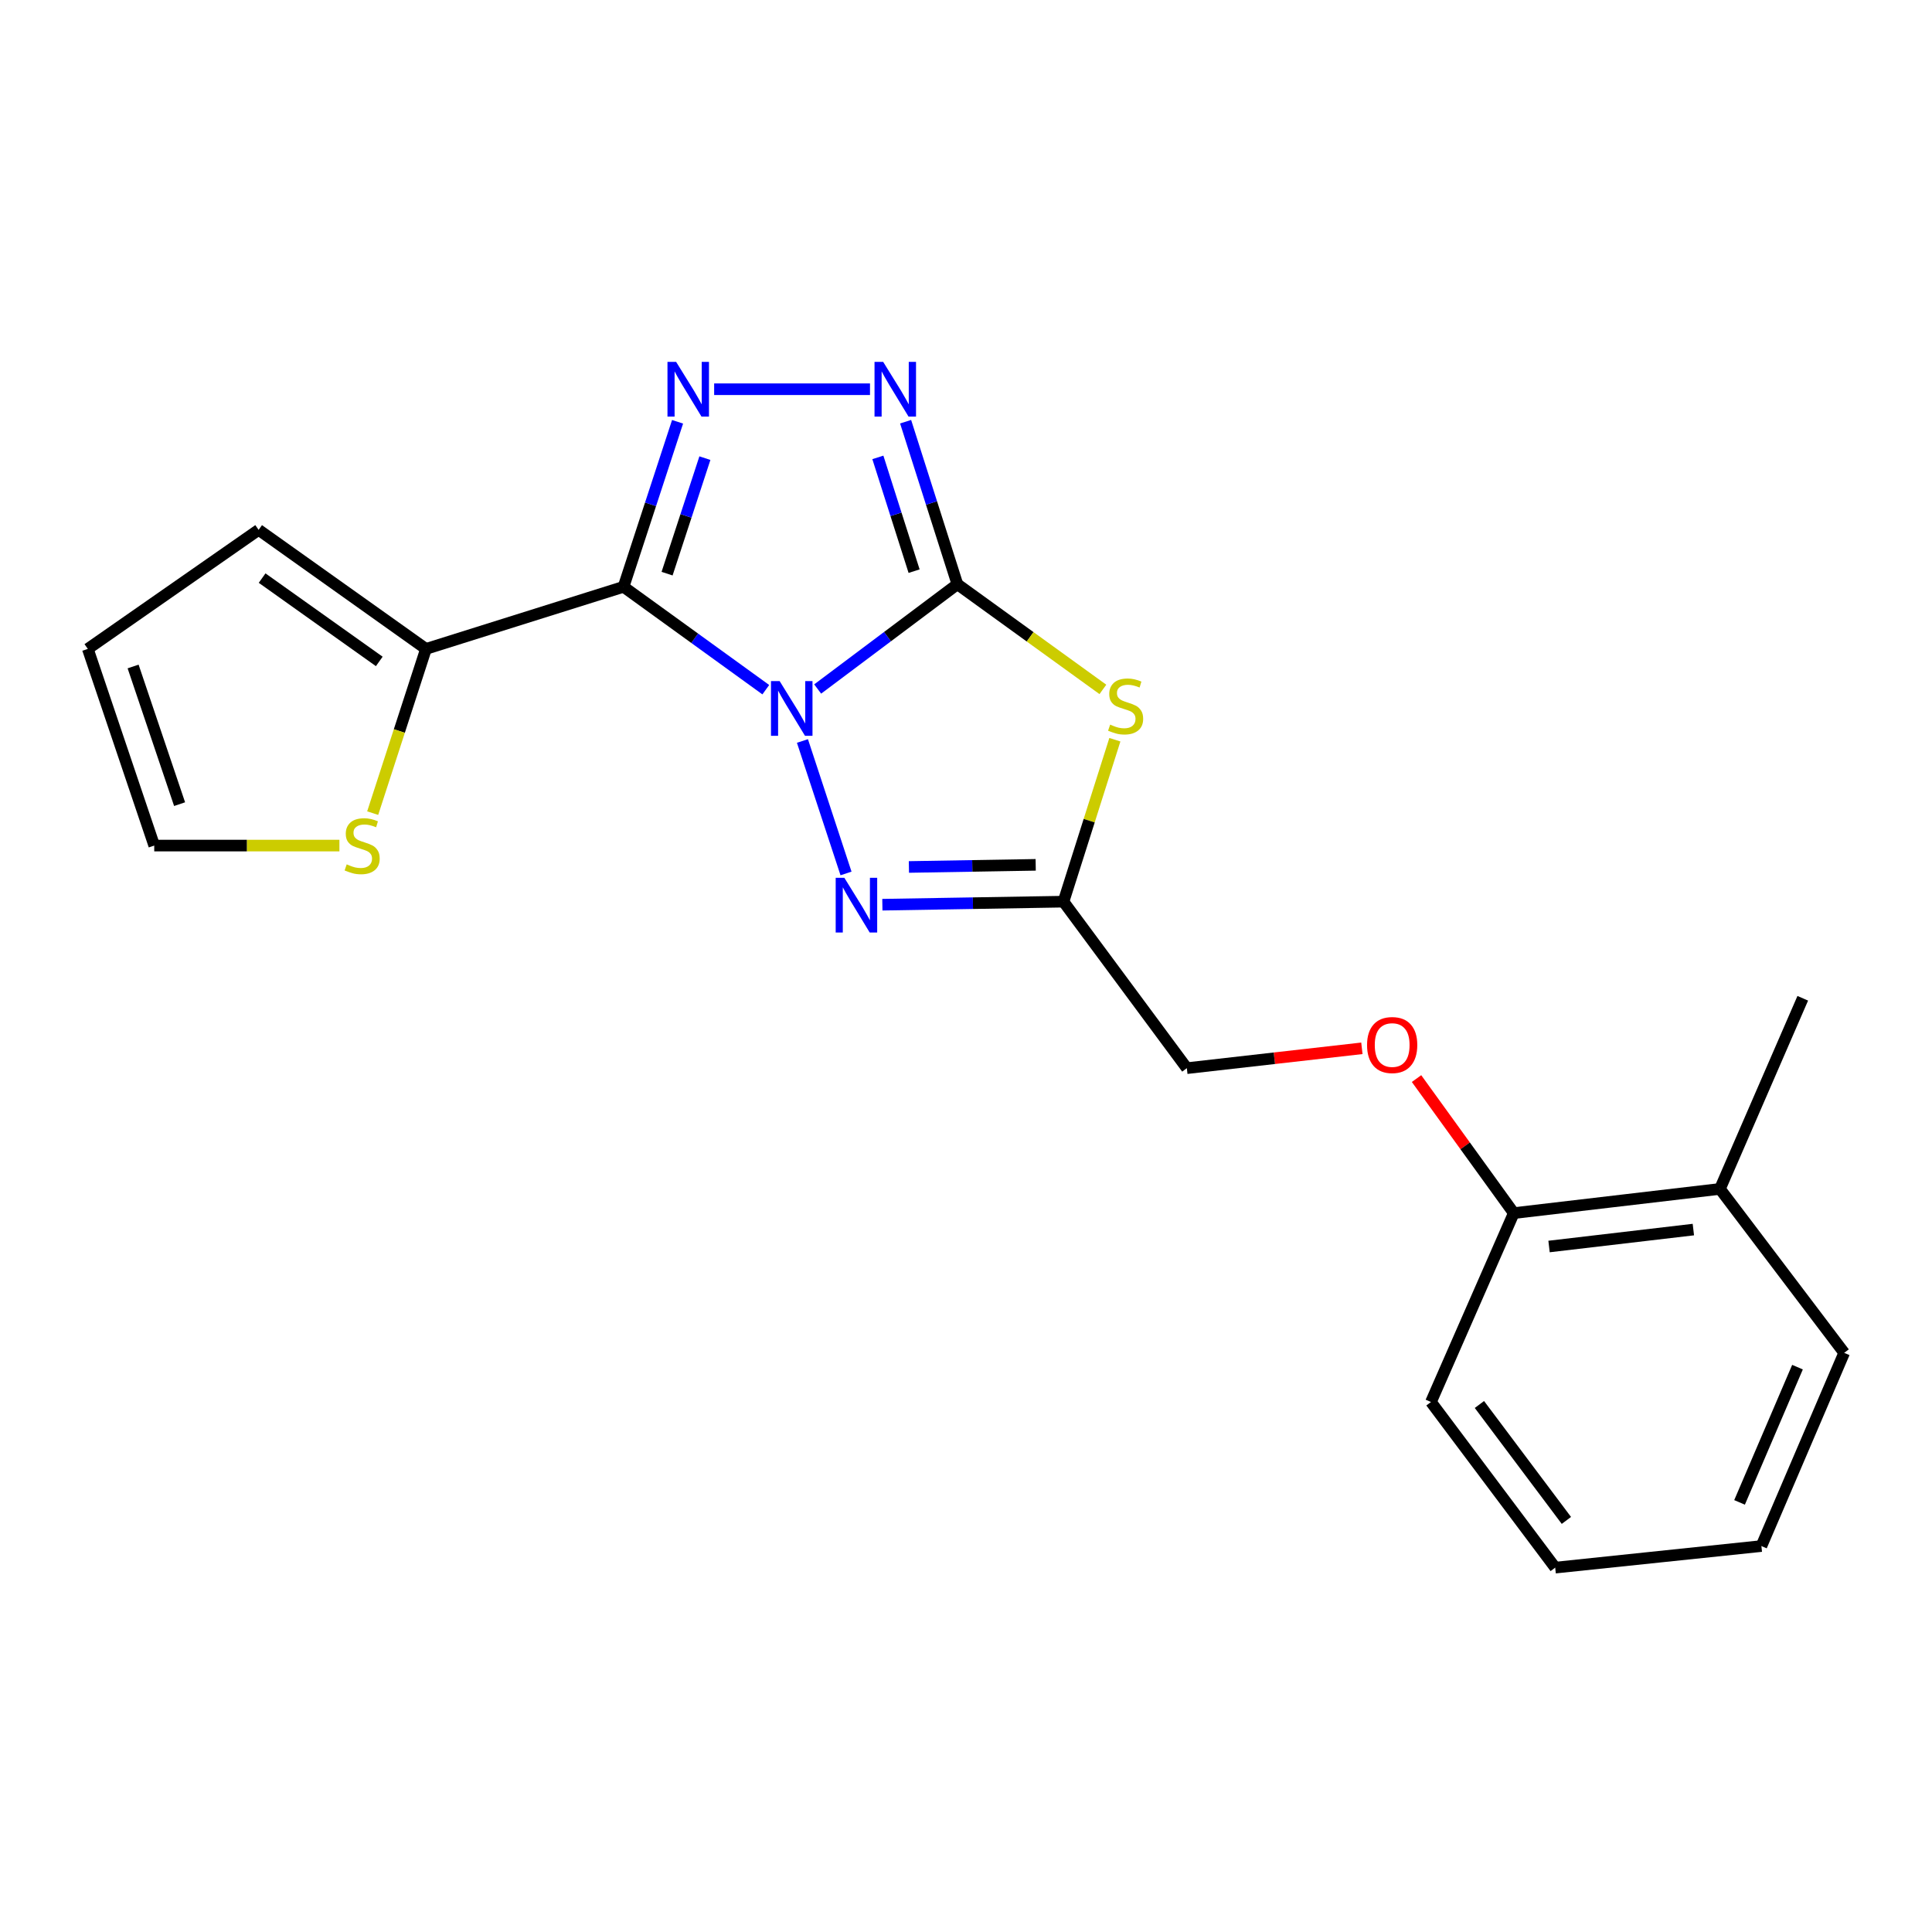 <?xml version='1.0' encoding='iso-8859-1'?>
<svg version='1.1' baseProfile='full'
              xmlns='http://www.w3.org/2000/svg'
                      xmlns:rdkit='http://www.rdkit.org/xml'
                      xmlns:xlink='http://www.w3.org/1999/xlink'
                  xml:space='preserve'
width='1000px' height='1000px' viewBox='0 0 1000 1000'>
<!-- END OF HEADER -->
<rect style='opacity:1.0;fill:#FFFFFF;stroke:none' width='1000' height='1000' x='0' y='0'> </rect>
<path class='bond-0' d='M 423.222,356.628 L 459.381,329.511' style='fill:none;fill-rule:evenodd;stroke:#0000FF;stroke-width:6px;stroke-linecap:butt;stroke-linejoin:miter;stroke-opacity:1' />
<path class='bond-0' d='M 459.381,329.511 L 495.541,302.394' style='fill:none;fill-rule:evenodd;stroke:#000000;stroke-width:6px;stroke-linecap:butt;stroke-linejoin:miter;stroke-opacity:1' />
<path class='bond-1' d='M 396.377,356.982 L 359.562,330.358' style='fill:none;fill-rule:evenodd;stroke:#0000FF;stroke-width:6px;stroke-linecap:butt;stroke-linejoin:miter;stroke-opacity:1' />
<path class='bond-1' d='M 359.562,330.358 L 322.746,303.734' style='fill:none;fill-rule:evenodd;stroke:#000000;stroke-width:6px;stroke-linecap:butt;stroke-linejoin:miter;stroke-opacity:1' />
<path class='bond-4' d='M 415.342,383.531 L 437.898,452.102' style='fill:none;fill-rule:evenodd;stroke:#0000FF;stroke-width:6px;stroke-linecap:butt;stroke-linejoin:miter;stroke-opacity:1' />
<path class='bond-3' d='M 495.541,302.394 L 533.196,329.615' style='fill:none;fill-rule:evenodd;stroke:#000000;stroke-width:6px;stroke-linecap:butt;stroke-linejoin:miter;stroke-opacity:1' />
<path class='bond-3' d='M 533.196,329.615 L 570.852,356.835' style='fill:none;fill-rule:evenodd;stroke:#CCCC00;stroke-width:6px;stroke-linecap:butt;stroke-linejoin:miter;stroke-opacity:1' />
<path class='bond-5' d='M 495.541,302.394 L 482.143,260.334' style='fill:none;fill-rule:evenodd;stroke:#000000;stroke-width:6px;stroke-linecap:butt;stroke-linejoin:miter;stroke-opacity:1' />
<path class='bond-5' d='M 482.143,260.334 L 468.745,218.274' style='fill:none;fill-rule:evenodd;stroke:#0000FF;stroke-width:6px;stroke-linecap:butt;stroke-linejoin:miter;stroke-opacity:1' />
<path class='bond-5' d='M 473.136,295.632 L 463.757,266.19' style='fill:none;fill-rule:evenodd;stroke:#000000;stroke-width:6px;stroke-linecap:butt;stroke-linejoin:miter;stroke-opacity:1' />
<path class='bond-5' d='M 463.757,266.19 L 454.379,236.748' style='fill:none;fill-rule:evenodd;stroke:#0000FF;stroke-width:6px;stroke-linecap:butt;stroke-linejoin:miter;stroke-opacity:1' />
<path class='bond-2' d='M 322.746,303.734 L 336.727,261.025' style='fill:none;fill-rule:evenodd;stroke:#000000;stroke-width:6px;stroke-linecap:butt;stroke-linejoin:miter;stroke-opacity:1' />
<path class='bond-2' d='M 336.727,261.025 L 350.709,218.316' style='fill:none;fill-rule:evenodd;stroke:#0000FF;stroke-width:6px;stroke-linecap:butt;stroke-linejoin:miter;stroke-opacity:1' />
<path class='bond-2' d='M 345.279,296.924 L 355.066,267.028' style='fill:none;fill-rule:evenodd;stroke:#000000;stroke-width:6px;stroke-linecap:butt;stroke-linejoin:miter;stroke-opacity:1' />
<path class='bond-2' d='M 355.066,267.028 L 364.852,237.132' style='fill:none;fill-rule:evenodd;stroke:#0000FF;stroke-width:6px;stroke-linecap:butt;stroke-linejoin:miter;stroke-opacity:1' />
<path class='bond-7' d='M 322.746,303.734 L 220.489,335.872' style='fill:none;fill-rule:evenodd;stroke:#000000;stroke-width:6px;stroke-linecap:butt;stroke-linejoin:miter;stroke-opacity:1' />
<path class='bond-22' d='M 369.644,201.466 L 450.308,201.466' style='fill:none;fill-rule:evenodd;stroke:#0000FF;stroke-width:6px;stroke-linecap:butt;stroke-linejoin:miter;stroke-opacity:1' />
<path class='bond-21' d='M 577.054,382.879 L 563.756,424.789' style='fill:none;fill-rule:evenodd;stroke:#CCCC00;stroke-width:6px;stroke-linecap:butt;stroke-linejoin:miter;stroke-opacity:1' />
<path class='bond-21' d='M 563.756,424.789 L 550.459,466.698' style='fill:none;fill-rule:evenodd;stroke:#000000;stroke-width:6px;stroke-linecap:butt;stroke-linejoin:miter;stroke-opacity:1' />
<path class='bond-6' d='M 456.711,468.273 L 503.585,467.485' style='fill:none;fill-rule:evenodd;stroke:#0000FF;stroke-width:6px;stroke-linecap:butt;stroke-linejoin:miter;stroke-opacity:1' />
<path class='bond-6' d='M 503.585,467.485 L 550.459,466.698' style='fill:none;fill-rule:evenodd;stroke:#000000;stroke-width:6px;stroke-linecap:butt;stroke-linejoin:miter;stroke-opacity:1' />
<path class='bond-6' d='M 470.449,448.744 L 503.261,448.192' style='fill:none;fill-rule:evenodd;stroke:#0000FF;stroke-width:6px;stroke-linecap:butt;stroke-linejoin:miter;stroke-opacity:1' />
<path class='bond-6' d='M 503.261,448.192 L 536.072,447.641' style='fill:none;fill-rule:evenodd;stroke:#000000;stroke-width:6px;stroke-linecap:butt;stroke-linejoin:miter;stroke-opacity:1' />
<path class='bond-13' d='M 550.459,466.698 L 614.306,552.886' style='fill:none;fill-rule:evenodd;stroke:#000000;stroke-width:6px;stroke-linecap:butt;stroke-linejoin:miter;stroke-opacity:1' />
<path class='bond-8' d='M 220.489,335.872 L 206.695,378.372' style='fill:none;fill-rule:evenodd;stroke:#000000;stroke-width:6px;stroke-linecap:butt;stroke-linejoin:miter;stroke-opacity:1' />
<path class='bond-8' d='M 206.695,378.372 L 192.902,420.873' style='fill:none;fill-rule:evenodd;stroke:#CCCC00;stroke-width:6px;stroke-linecap:butt;stroke-linejoin:miter;stroke-opacity:1' />
<path class='bond-9' d='M 220.489,335.872 L 133.862,274.254' style='fill:none;fill-rule:evenodd;stroke:#000000;stroke-width:6px;stroke-linecap:butt;stroke-linejoin:miter;stroke-opacity:1' />
<path class='bond-9' d='M 196.311,342.353 L 135.671,299.22' style='fill:none;fill-rule:evenodd;stroke:#000000;stroke-width:6px;stroke-linecap:butt;stroke-linejoin:miter;stroke-opacity:1' />
<path class='bond-11' d='M 175.68,437.668 L 127.757,437.668' style='fill:none;fill-rule:evenodd;stroke:#CCCC00;stroke-width:6px;stroke-linecap:butt;stroke-linejoin:miter;stroke-opacity:1' />
<path class='bond-11' d='M 127.757,437.668 L 79.833,437.668' style='fill:none;fill-rule:evenodd;stroke:#000000;stroke-width:6px;stroke-linecap:butt;stroke-linejoin:miter;stroke-opacity:1' />
<path class='bond-14' d='M 133.862,274.254 L 45.455,335.872' style='fill:none;fill-rule:evenodd;stroke:#000000;stroke-width:6px;stroke-linecap:butt;stroke-linejoin:miter;stroke-opacity:1' />
<path class='bond-10' d='M 704.91,542.604 L 659.608,547.745' style='fill:none;fill-rule:evenodd;stroke:#FF0000;stroke-width:6px;stroke-linecap:butt;stroke-linejoin:miter;stroke-opacity:1' />
<path class='bond-10' d='M 659.608,547.745 L 614.306,552.886' style='fill:none;fill-rule:evenodd;stroke:#000000;stroke-width:6px;stroke-linecap:butt;stroke-linejoin:miter;stroke-opacity:1' />
<path class='bond-12' d='M 733.195,558.272 L 758.363,593.088' style='fill:none;fill-rule:evenodd;stroke:#FF0000;stroke-width:6px;stroke-linecap:butt;stroke-linejoin:miter;stroke-opacity:1' />
<path class='bond-12' d='M 758.363,593.088 L 783.531,627.904' style='fill:none;fill-rule:evenodd;stroke:#000000;stroke-width:6px;stroke-linecap:butt;stroke-linejoin:miter;stroke-opacity:1' />
<path class='bond-23' d='M 79.833,437.668 L 45.455,335.872' style='fill:none;fill-rule:evenodd;stroke:#000000;stroke-width:6px;stroke-linecap:butt;stroke-linejoin:miter;stroke-opacity:1' />
<path class='bond-23' d='M 92.958,416.225 L 68.893,344.967' style='fill:none;fill-rule:evenodd;stroke:#000000;stroke-width:6px;stroke-linecap:butt;stroke-linejoin:miter;stroke-opacity:1' />
<path class='bond-15' d='M 783.531,627.904 L 890.237,615.383' style='fill:none;fill-rule:evenodd;stroke:#000000;stroke-width:6px;stroke-linecap:butt;stroke-linejoin:miter;stroke-opacity:1' />
<path class='bond-15' d='M 801.785,645.19 L 876.48,636.425' style='fill:none;fill-rule:evenodd;stroke:#000000;stroke-width:6px;stroke-linecap:butt;stroke-linejoin:miter;stroke-opacity:1' />
<path class='bond-16' d='M 783.531,627.904 L 740.662,725.68' style='fill:none;fill-rule:evenodd;stroke:#000000;stroke-width:6px;stroke-linecap:butt;stroke-linejoin:miter;stroke-opacity:1' />
<path class='bond-17' d='M 890.237,615.383 L 933.106,516.706' style='fill:none;fill-rule:evenodd;stroke:#000000;stroke-width:6px;stroke-linecap:butt;stroke-linejoin:miter;stroke-opacity:1' />
<path class='bond-18' d='M 890.237,615.383 L 954.545,700.231' style='fill:none;fill-rule:evenodd;stroke:#000000;stroke-width:6px;stroke-linecap:butt;stroke-linejoin:miter;stroke-opacity:1' />
<path class='bond-20' d='M 740.662,725.68 L 804.971,811.407' style='fill:none;fill-rule:evenodd;stroke:#000000;stroke-width:6px;stroke-linecap:butt;stroke-linejoin:miter;stroke-opacity:1' />
<path class='bond-20' d='M 765.744,726.96 L 810.76,786.969' style='fill:none;fill-rule:evenodd;stroke:#000000;stroke-width:6px;stroke-linecap:butt;stroke-linejoin:miter;stroke-opacity:1' />
<path class='bond-24' d='M 954.545,700.231 L 911.698,800.237' style='fill:none;fill-rule:evenodd;stroke:#000000;stroke-width:6px;stroke-linecap:butt;stroke-linejoin:miter;stroke-opacity:1' />
<path class='bond-24' d='M 930.382,707.633 L 900.389,777.637' style='fill:none;fill-rule:evenodd;stroke:#000000;stroke-width:6px;stroke-linecap:butt;stroke-linejoin:miter;stroke-opacity:1' />
<path class='bond-19' d='M 911.698,800.237 L 804.971,811.407' style='fill:none;fill-rule:evenodd;stroke:#000000;stroke-width:6px;stroke-linecap:butt;stroke-linejoin:miter;stroke-opacity:1' />
<path  class='atom-0' d='M 403.543 352.532
L 412.823 367.532
Q 413.743 369.012, 415.223 371.692
Q 416.703 374.372, 416.783 374.532
L 416.783 352.532
L 420.543 352.532
L 420.543 380.852
L 416.663 380.852
L 406.703 364.452
Q 405.543 362.532, 404.303 360.332
Q 403.103 358.132, 402.743 357.452
L 402.743 380.852
L 399.063 380.852
L 399.063 352.532
L 403.543 352.532
' fill='#0000FF'/>
<path  class='atom-3' d='M 349.965 187.306
L 359.245 202.306
Q 360.165 203.786, 361.645 206.466
Q 363.125 209.146, 363.205 209.306
L 363.205 187.306
L 366.965 187.306
L 366.965 215.626
L 363.085 215.626
L 353.125 199.226
Q 351.965 197.306, 350.725 195.106
Q 349.525 192.906, 349.165 192.226
L 349.165 215.626
L 345.485 215.626
L 345.485 187.306
L 349.965 187.306
' fill='#0000FF'/>
<path  class='atom-4' d='M 574.618 375.061
Q 574.938 375.181, 576.258 375.741
Q 577.578 376.301, 579.018 376.661
Q 580.498 376.981, 581.938 376.981
Q 584.618 376.981, 586.178 375.701
Q 587.738 374.381, 587.738 372.101
Q 587.738 370.541, 586.938 369.581
Q 586.178 368.621, 584.978 368.101
Q 583.778 367.581, 581.778 366.981
Q 579.258 366.221, 577.738 365.501
Q 576.258 364.781, 575.178 363.261
Q 574.138 361.741, 574.138 359.181
Q 574.138 355.621, 576.538 353.421
Q 578.978 351.221, 583.778 351.221
Q 587.058 351.221, 590.778 352.781
L 589.858 355.861
Q 586.458 354.461, 583.898 354.461
Q 581.138 354.461, 579.618 355.621
Q 578.098 356.741, 578.138 358.701
Q 578.138 360.221, 578.898 361.141
Q 579.698 362.061, 580.818 362.581
Q 581.978 363.101, 583.898 363.701
Q 586.458 364.501, 587.978 365.301
Q 589.498 366.101, 590.578 367.741
Q 591.698 369.341, 591.698 372.101
Q 591.698 376.021, 589.058 378.141
Q 586.458 380.221, 582.098 380.221
Q 579.578 380.221, 577.658 379.661
Q 575.778 379.141, 573.538 378.221
L 574.618 375.061
' fill='#CCCC00'/>
<path  class='atom-5' d='M 437.032 454.339
L 446.312 469.339
Q 447.232 470.819, 448.712 473.499
Q 450.192 476.179, 450.272 476.339
L 450.272 454.339
L 454.032 454.339
L 454.032 482.659
L 450.152 482.659
L 440.192 466.259
Q 439.032 464.339, 437.792 462.139
Q 436.592 459.939, 436.232 459.259
L 436.232 482.659
L 432.552 482.659
L 432.552 454.339
L 437.032 454.339
' fill='#0000FF'/>
<path  class='atom-6' d='M 457.132 187.306
L 466.412 202.306
Q 467.332 203.786, 468.812 206.466
Q 470.292 209.146, 470.372 209.306
L 470.372 187.306
L 474.132 187.306
L 474.132 215.626
L 470.252 215.626
L 460.292 199.226
Q 459.132 197.306, 457.892 195.106
Q 456.692 192.906, 456.332 192.226
L 456.332 215.626
L 452.652 215.626
L 452.652 187.306
L 457.132 187.306
' fill='#0000FF'/>
<path  class='atom-9' d='M 179.45 447.388
Q 179.77 447.508, 181.09 448.068
Q 182.41 448.628, 183.85 448.988
Q 185.33 449.308, 186.77 449.308
Q 189.45 449.308, 191.01 448.028
Q 192.57 446.708, 192.57 444.428
Q 192.57 442.868, 191.77 441.908
Q 191.01 440.948, 189.81 440.428
Q 188.61 439.908, 186.61 439.308
Q 184.09 438.548, 182.57 437.828
Q 181.09 437.108, 180.01 435.588
Q 178.97 434.068, 178.97 431.508
Q 178.97 427.948, 181.37 425.748
Q 183.81 423.548, 188.61 423.548
Q 191.89 423.548, 195.61 425.108
L 194.69 428.188
Q 191.29 426.788, 188.73 426.788
Q 185.97 426.788, 184.45 427.948
Q 182.93 429.068, 182.97 431.028
Q 182.97 432.548, 183.73 433.468
Q 184.53 434.388, 185.65 434.908
Q 186.81 435.428, 188.73 436.028
Q 191.29 436.828, 192.81 437.628
Q 194.33 438.428, 195.41 440.068
Q 196.53 441.668, 196.53 444.428
Q 196.53 448.348, 193.89 450.468
Q 191.29 452.548, 186.93 452.548
Q 184.41 452.548, 182.49 451.988
Q 180.61 451.468, 178.37 450.548
L 179.45 447.388
' fill='#CCCC00'/>
<path  class='atom-11' d='M 707.584 540.906
Q 707.584 534.106, 710.944 530.306
Q 714.304 526.506, 720.584 526.506
Q 726.864 526.506, 730.224 530.306
Q 733.584 534.106, 733.584 540.906
Q 733.584 547.786, 730.184 551.706
Q 726.784 555.586, 720.584 555.586
Q 714.344 555.586, 710.944 551.706
Q 707.584 547.826, 707.584 540.906
M 720.584 552.386
Q 724.904 552.386, 727.224 549.506
Q 729.584 546.586, 729.584 540.906
Q 729.584 535.346, 727.224 532.546
Q 724.904 529.706, 720.584 529.706
Q 716.264 529.706, 713.904 532.506
Q 711.584 535.306, 711.584 540.906
Q 711.584 546.626, 713.904 549.506
Q 716.264 552.386, 720.584 552.386
' fill='#FF0000'/>
</svg>
